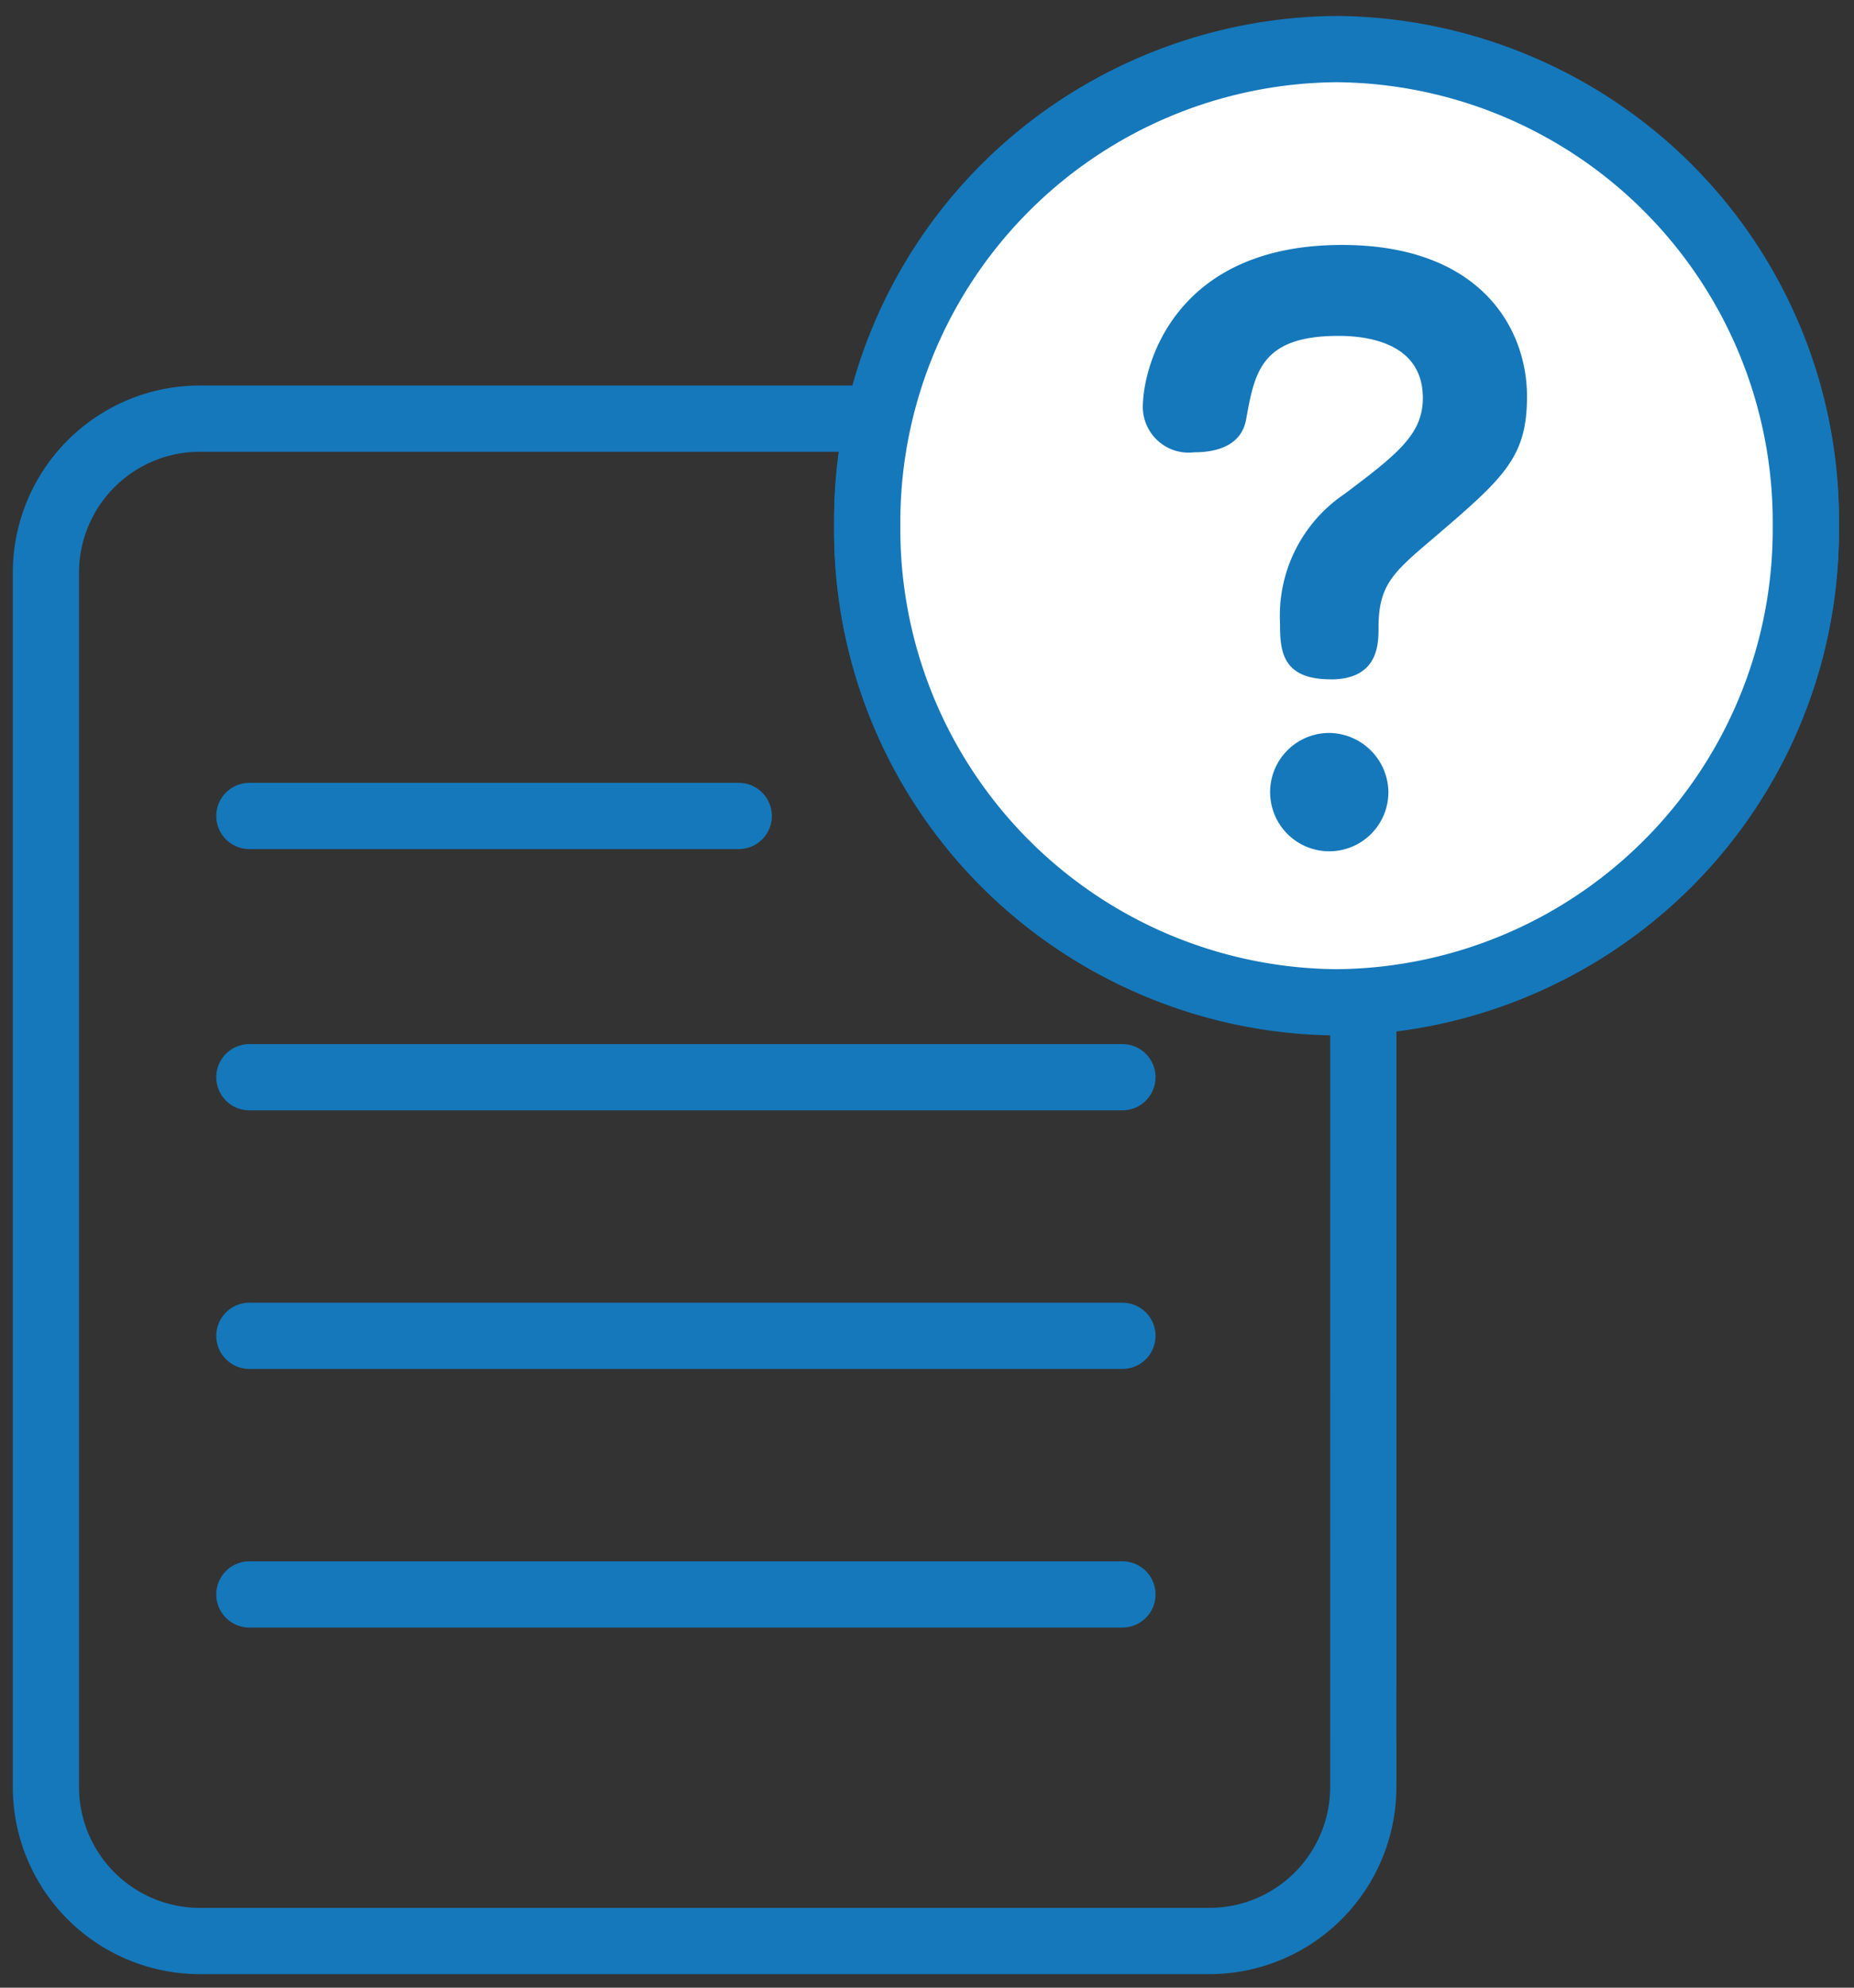 <svg id="icn_unknown_jcb" xmlns="http://www.w3.org/2000/svg" xmlns:xlink="http://www.w3.org/1999/xlink" width="56" height="60" viewBox="0 0 56 60">
  <rect x="0" y="0" width="56" height="60" fill="#333333" stroke="none"/>
  <defs>
    <clipPath id="clip-path">
      <rect id="長方形_5022" data-name="長方形 5022" width="56" height="60" transform="translate(0 0.303)" fill="none" stroke="#1578bb" stroke-width="2"/>
    </clipPath>
  </defs>
  <g id="グループ_778" data-name="グループ 778" transform="translate(0 -0.303)" clip-path="url(#clip-path)">
    <path id="パス_13016" data-name="パス 13016" d="M41.208,53.916A4.652,4.652,0,0,1,36.591,58.6H6.035a4.652,4.652,0,0,1-4.618-4.686V17.332a4.652,4.652,0,0,1,4.618-4.686h27.6a2.635,2.635,0,0,1,1.75.668l4.916,4.36a2.718,2.718,0,0,1,.909,2.033Z" transform="translate(-0.03 0.294)" fill="none" stroke="#1578bb" stroke-linecap="round" stroke-linejoin="round" stroke-width="2"/>
    <path id="パス_13017" data-name="パス 13017" d="M32.176,13.078v9.189h8.876" transform="translate(-0.683 0.291)" fill="none" stroke="#1578bb" stroke-linecap="round" stroke-linejoin="round" stroke-width="2"/>
    <line id="線_312" data-name="線 312" x2="14.782" transform="translate(7.532 24.934)" fill="none" stroke="#1578bb" stroke-linecap="round" stroke-linejoin="round" stroke-width="2"/>
    <line id="線_313" data-name="線 313" x2="26.371" transform="translate(7.532 48.432)" fill="none" stroke="#1578bb" stroke-linecap="round" stroke-linejoin="round" stroke-width="2"/>
    <line id="線_314" data-name="線 314" x2="26.371" transform="translate(7.532 32.82)" fill="none" stroke="#1578bb" stroke-linecap="round" stroke-linejoin="round" stroke-width="2"/>
    <line id="線_315" data-name="線 315" x2="26.371" transform="translate(7.532 40.626)" fill="none" stroke="#1578bb" stroke-linecap="round" stroke-linejoin="round" stroke-width="2"/>
    <path id="パス_13018" data-name="パス 13018" d="M55.113,15.8a14.176,14.176,0,1,1-28.35,0,14.176,14.176,0,1,1,28.35,0" transform="translate(-0.568 0.368)" fill="#fff" stroke="#1578bb" stroke-width="2"/>
    <path id="パス_13028" data-name="パス 13028" d="M14.175,0A14.282,14.282,0,0,1,28.35,14.387,14.282,14.282,0,0,1,14.175,28.774,14.282,14.282,0,0,1,0,14.387,14.282,14.282,0,0,1,14.175,0Z" transform="translate(26.195 1.785)" fill="#fff" stroke="#1578bb" stroke-linecap="round" stroke-width="2"/>
    <path id="パス_13019" data-name="パス 13019" d="M40.941,20.481c-1.488,0-1.53-.884-1.53-1.7a4.432,4.432,0,0,1,1.955-3.9c1.573-1.186,2.359-1.79,2.359-2.89,0-1.661-1.657-1.877-2.55-1.877-2.337,0-2.529,1.1-2.784,2.5-.128.777-.829,1.014-1.573,1.014a1.383,1.383,0,0,1-1.551-1.359c0-1.251.956-4.9,6.015-4.9,4.165,0,5.589,2.5,5.589,4.573,0,1.855-.7,2.459-2.869,4.314-1.169.992-1.615,1.381-1.615,2.652,0,.5,0,1.575-1.446,1.575m1.743,3.43A1.786,1.786,0,1,1,40.9,22.1a1.809,1.809,0,0,1,1.785,1.812" transform="translate(-0.748 0.328)" fill="#1578bb"/>
  </g>
</svg>

